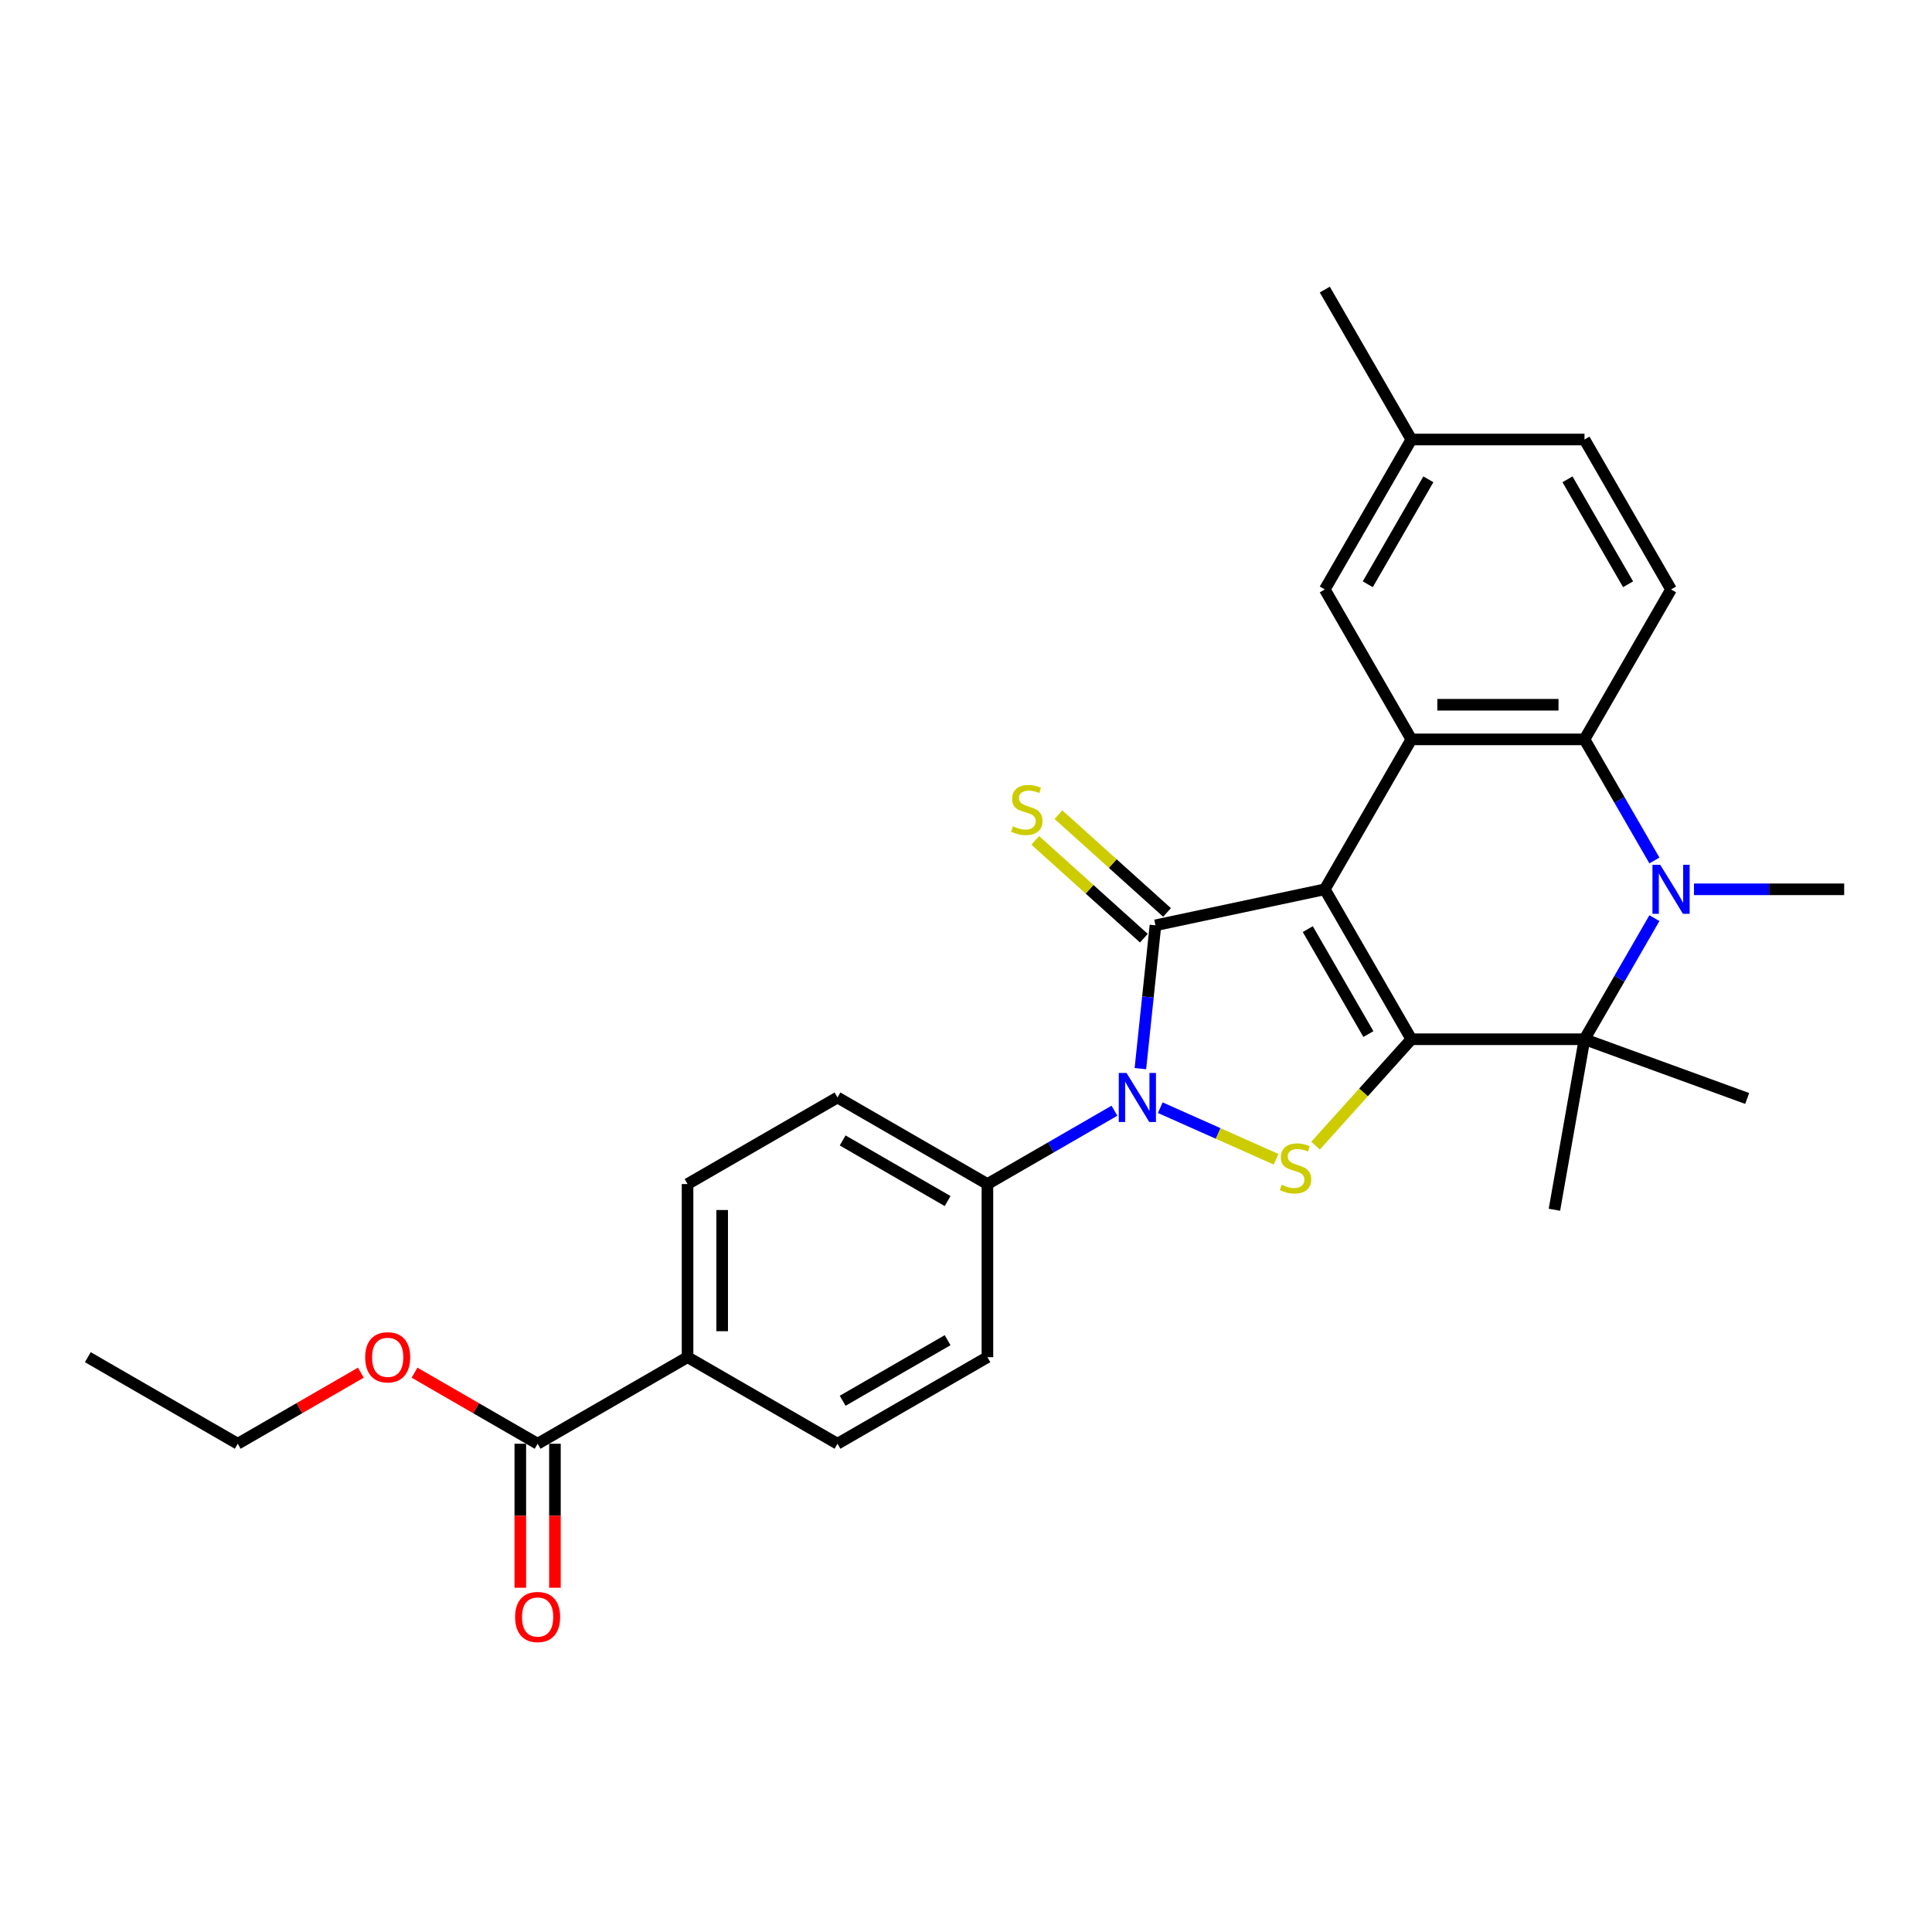 <?xml version='1.0' encoding='iso-8859-1'?>
<svg version='1.1' baseProfile='full'
              xmlns='http://www.w3.org/2000/svg'
                      xmlns:rdkit='http://www.rdkit.org/xml'
                      xmlns:xlink='http://www.w3.org/1999/xlink'
                  xml:space='preserve'
width='1000px' height='1000px' viewBox='0 0 1000 1000'>
<!-- END OF HEADER -->
<rect style='opacity:1.0;fill:#FFFFFF;stroke:none' width='1000' height='1000' x='0' y='0'> </rect>
<path class='bond-0' d='M 685.712,460.305 L 730.518,537.911' style='fill:none;fill-rule:evenodd;stroke:#000000;stroke-width:6px;stroke-linecap:butt;stroke-linejoin:miter;stroke-opacity:1' />
<path class='bond-0' d='M 676.912,480.907 L 708.276,535.231' style='fill:none;fill-rule:evenodd;stroke:#000000;stroke-width:6px;stroke-linecap:butt;stroke-linejoin:miter;stroke-opacity:1' />
<path class='bond-1' d='M 685.712,460.305 L 598.06,478.937' style='fill:none;fill-rule:evenodd;stroke:#000000;stroke-width:6px;stroke-linecap:butt;stroke-linejoin:miter;stroke-opacity:1' />
<path class='bond-6' d='M 685.712,460.305 L 730.518,382.7' style='fill:none;fill-rule:evenodd;stroke:#000000;stroke-width:6px;stroke-linecap:butt;stroke-linejoin:miter;stroke-opacity:1' />
<path class='bond-3' d='M 730.518,537.911 L 705.726,565.445' style='fill:none;fill-rule:evenodd;stroke:#000000;stroke-width:6px;stroke-linecap:butt;stroke-linejoin:miter;stroke-opacity:1' />
<path class='bond-3' d='M 705.726,565.445 L 680.933,592.98' style='fill:none;fill-rule:evenodd;stroke:#CCCC00;stroke-width:6px;stroke-linecap:butt;stroke-linejoin:miter;stroke-opacity:1' />
<path class='bond-4' d='M 730.518,537.911 L 820.129,537.911' style='fill:none;fill-rule:evenodd;stroke:#000000;stroke-width:6px;stroke-linecap:butt;stroke-linejoin:miter;stroke-opacity:1' />
<path class='bond-2' d='M 598.06,478.937 L 594.161,516.032' style='fill:none;fill-rule:evenodd;stroke:#000000;stroke-width:6px;stroke-linecap:butt;stroke-linejoin:miter;stroke-opacity:1' />
<path class='bond-2' d='M 594.161,516.032 L 590.262,553.127' style='fill:none;fill-rule:evenodd;stroke:#0000FF;stroke-width:6px;stroke-linecap:butt;stroke-linejoin:miter;stroke-opacity:1' />
<path class='bond-8' d='M 604.056,472.277 L 575.947,446.968' style='fill:none;fill-rule:evenodd;stroke:#000000;stroke-width:6px;stroke-linecap:butt;stroke-linejoin:miter;stroke-opacity:1' />
<path class='bond-8' d='M 575.947,446.968 L 547.839,421.659' style='fill:none;fill-rule:evenodd;stroke:#CCCC00;stroke-width:6px;stroke-linecap:butt;stroke-linejoin:miter;stroke-opacity:1' />
<path class='bond-8' d='M 592.063,485.596 L 563.955,460.287' style='fill:none;fill-rule:evenodd;stroke:#000000;stroke-width:6px;stroke-linecap:butt;stroke-linejoin:miter;stroke-opacity:1' />
<path class='bond-8' d='M 563.955,460.287 L 535.846,434.978' style='fill:none;fill-rule:evenodd;stroke:#CCCC00;stroke-width:6px;stroke-linecap:butt;stroke-linejoin:miter;stroke-opacity:1' />
<path class='bond-9' d='M 576.828,574.907 L 543.958,593.884' style='fill:none;fill-rule:evenodd;stroke:#0000FF;stroke-width:6px;stroke-linecap:butt;stroke-linejoin:miter;stroke-opacity:1' />
<path class='bond-9' d='M 543.958,593.884 L 511.087,612.862' style='fill:none;fill-rule:evenodd;stroke:#000000;stroke-width:6px;stroke-linecap:butt;stroke-linejoin:miter;stroke-opacity:1' />
<path class='bond-28' d='M 600.557,573.339 L 630.531,586.684' style='fill:none;fill-rule:evenodd;stroke:#0000FF;stroke-width:6px;stroke-linecap:butt;stroke-linejoin:miter;stroke-opacity:1' />
<path class='bond-28' d='M 630.531,586.684 L 660.504,600.029' style='fill:none;fill-rule:evenodd;stroke:#CCCC00;stroke-width:6px;stroke-linecap:butt;stroke-linejoin:miter;stroke-opacity:1' />
<path class='bond-22' d='M 820.129,537.911 L 904.336,568.56' style='fill:none;fill-rule:evenodd;stroke:#000000;stroke-width:6px;stroke-linecap:butt;stroke-linejoin:miter;stroke-opacity:1' />
<path class='bond-23' d='M 820.129,537.911 L 804.568,626.16' style='fill:none;fill-rule:evenodd;stroke:#000000;stroke-width:6px;stroke-linecap:butt;stroke-linejoin:miter;stroke-opacity:1' />
<path class='bond-29' d='M 820.129,537.911 L 838.222,506.573' style='fill:none;fill-rule:evenodd;stroke:#000000;stroke-width:6px;stroke-linecap:butt;stroke-linejoin:miter;stroke-opacity:1' />
<path class='bond-29' d='M 838.222,506.573 L 856.315,475.235' style='fill:none;fill-rule:evenodd;stroke:#0000FF;stroke-width:6px;stroke-linecap:butt;stroke-linejoin:miter;stroke-opacity:1' />
<path class='bond-5' d='M 856.315,445.376 L 838.222,414.038' style='fill:none;fill-rule:evenodd;stroke:#0000FF;stroke-width:6px;stroke-linecap:butt;stroke-linejoin:miter;stroke-opacity:1' />
<path class='bond-5' d='M 838.222,414.038 L 820.129,382.7' style='fill:none;fill-rule:evenodd;stroke:#000000;stroke-width:6px;stroke-linecap:butt;stroke-linejoin:miter;stroke-opacity:1' />
<path class='bond-19' d='M 876.799,460.305 L 915.672,460.305' style='fill:none;fill-rule:evenodd;stroke:#0000FF;stroke-width:6px;stroke-linecap:butt;stroke-linejoin:miter;stroke-opacity:1' />
<path class='bond-19' d='M 915.672,460.305 L 954.545,460.305' style='fill:none;fill-rule:evenodd;stroke:#000000;stroke-width:6px;stroke-linecap:butt;stroke-linejoin:miter;stroke-opacity:1' />
<path class='bond-7' d='M 730.518,382.7 L 820.129,382.7' style='fill:none;fill-rule:evenodd;stroke:#000000;stroke-width:6px;stroke-linecap:butt;stroke-linejoin:miter;stroke-opacity:1' />
<path class='bond-7' d='M 743.96,364.778 L 806.687,364.778' style='fill:none;fill-rule:evenodd;stroke:#000000;stroke-width:6px;stroke-linecap:butt;stroke-linejoin:miter;stroke-opacity:1' />
<path class='bond-12' d='M 730.518,382.7 L 685.712,305.094' style='fill:none;fill-rule:evenodd;stroke:#000000;stroke-width:6px;stroke-linecap:butt;stroke-linejoin:miter;stroke-opacity:1' />
<path class='bond-11' d='M 820.129,382.7 L 864.934,305.094' style='fill:none;fill-rule:evenodd;stroke:#000000;stroke-width:6px;stroke-linecap:butt;stroke-linejoin:miter;stroke-opacity:1' />
<path class='bond-15' d='M 511.087,612.862 L 511.087,702.473' style='fill:none;fill-rule:evenodd;stroke:#000000;stroke-width:6px;stroke-linecap:butt;stroke-linejoin:miter;stroke-opacity:1' />
<path class='bond-16' d='M 511.087,612.862 L 433.482,568.057' style='fill:none;fill-rule:evenodd;stroke:#000000;stroke-width:6px;stroke-linecap:butt;stroke-linejoin:miter;stroke-opacity:1' />
<path class='bond-16' d='M 490.485,621.662 L 436.161,590.299' style='fill:none;fill-rule:evenodd;stroke:#000000;stroke-width:6px;stroke-linecap:butt;stroke-linejoin:miter;stroke-opacity:1' />
<path class='bond-10' d='M 278.271,747.279 L 355.876,702.473' style='fill:none;fill-rule:evenodd;stroke:#000000;stroke-width:6px;stroke-linecap:butt;stroke-linejoin:miter;stroke-opacity:1' />
<path class='bond-14' d='M 269.31,747.279 L 269.31,784.548' style='fill:none;fill-rule:evenodd;stroke:#000000;stroke-width:6px;stroke-linecap:butt;stroke-linejoin:miter;stroke-opacity:1' />
<path class='bond-14' d='M 269.31,784.548 L 269.31,821.817' style='fill:none;fill-rule:evenodd;stroke:#FF0000;stroke-width:6px;stroke-linecap:butt;stroke-linejoin:miter;stroke-opacity:1' />
<path class='bond-14' d='M 287.232,747.279 L 287.232,784.548' style='fill:none;fill-rule:evenodd;stroke:#000000;stroke-width:6px;stroke-linecap:butt;stroke-linejoin:miter;stroke-opacity:1' />
<path class='bond-14' d='M 287.232,784.548 L 287.232,821.817' style='fill:none;fill-rule:evenodd;stroke:#FF0000;stroke-width:6px;stroke-linecap:butt;stroke-linejoin:miter;stroke-opacity:1' />
<path class='bond-24' d='M 278.271,747.279 L 246.413,728.886' style='fill:none;fill-rule:evenodd;stroke:#000000;stroke-width:6px;stroke-linecap:butt;stroke-linejoin:miter;stroke-opacity:1' />
<path class='bond-24' d='M 246.413,728.886 L 214.555,710.492' style='fill:none;fill-rule:evenodd;stroke:#FF0000;stroke-width:6px;stroke-linecap:butt;stroke-linejoin:miter;stroke-opacity:1' />
<path class='bond-30' d='M 864.934,305.094 L 820.129,227.489' style='fill:none;fill-rule:evenodd;stroke:#000000;stroke-width:6px;stroke-linecap:butt;stroke-linejoin:miter;stroke-opacity:1' />
<path class='bond-30' d='M 842.692,302.415 L 811.329,248.091' style='fill:none;fill-rule:evenodd;stroke:#000000;stroke-width:6px;stroke-linecap:butt;stroke-linejoin:miter;stroke-opacity:1' />
<path class='bond-21' d='M 685.712,305.094 L 730.518,227.489' style='fill:none;fill-rule:evenodd;stroke:#000000;stroke-width:6px;stroke-linecap:butt;stroke-linejoin:miter;stroke-opacity:1' />
<path class='bond-21' d='M 707.954,302.415 L 739.318,248.091' style='fill:none;fill-rule:evenodd;stroke:#000000;stroke-width:6px;stroke-linecap:butt;stroke-linejoin:miter;stroke-opacity:1' />
<path class='bond-13' d='M 355.876,702.473 L 355.876,612.862' style='fill:none;fill-rule:evenodd;stroke:#000000;stroke-width:6px;stroke-linecap:butt;stroke-linejoin:miter;stroke-opacity:1' />
<path class='bond-13' d='M 373.799,689.032 L 373.799,626.304' style='fill:none;fill-rule:evenodd;stroke:#000000;stroke-width:6px;stroke-linecap:butt;stroke-linejoin:miter;stroke-opacity:1' />
<path class='bond-31' d='M 355.876,702.473 L 433.482,747.279' style='fill:none;fill-rule:evenodd;stroke:#000000;stroke-width:6px;stroke-linecap:butt;stroke-linejoin:miter;stroke-opacity:1' />
<path class='bond-17' d='M 511.087,702.473 L 433.482,747.279' style='fill:none;fill-rule:evenodd;stroke:#000000;stroke-width:6px;stroke-linecap:butt;stroke-linejoin:miter;stroke-opacity:1' />
<path class='bond-17' d='M 490.485,693.673 L 436.161,725.037' style='fill:none;fill-rule:evenodd;stroke:#000000;stroke-width:6px;stroke-linecap:butt;stroke-linejoin:miter;stroke-opacity:1' />
<path class='bond-18' d='M 433.482,568.057 L 355.876,612.862' style='fill:none;fill-rule:evenodd;stroke:#000000;stroke-width:6px;stroke-linecap:butt;stroke-linejoin:miter;stroke-opacity:1' />
<path class='bond-20' d='M 820.129,227.489 L 730.518,227.489' style='fill:none;fill-rule:evenodd;stroke:#000000;stroke-width:6px;stroke-linecap:butt;stroke-linejoin:miter;stroke-opacity:1' />
<path class='bond-26' d='M 730.518,227.489 L 685.712,149.884' style='fill:none;fill-rule:evenodd;stroke:#000000;stroke-width:6px;stroke-linecap:butt;stroke-linejoin:miter;stroke-opacity:1' />
<path class='bond-25' d='M 186.776,710.492 L 154.918,728.886' style='fill:none;fill-rule:evenodd;stroke:#FF0000;stroke-width:6px;stroke-linecap:butt;stroke-linejoin:miter;stroke-opacity:1' />
<path class='bond-25' d='M 154.918,728.886 L 123.06,747.279' style='fill:none;fill-rule:evenodd;stroke:#000000;stroke-width:6px;stroke-linecap:butt;stroke-linejoin:miter;stroke-opacity:1' />
<path class='bond-27' d='M 123.06,747.279 L 45.455,702.473' style='fill:none;fill-rule:evenodd;stroke:#000000;stroke-width:6px;stroke-linecap:butt;stroke-linejoin:miter;stroke-opacity:1' />
<path  class='atom-3' d='M 583.083 555.368
L 591.399 568.809
Q 592.223 570.136, 593.55 572.537
Q 594.876 574.939, 594.947 575.082
L 594.947 555.368
L 598.317 555.368
L 598.317 580.746
L 594.84 580.746
L 585.915 566.049
Q 584.875 564.329, 583.764 562.357
Q 582.689 560.386, 582.366 559.777
L 582.366 580.746
L 579.068 580.746
L 579.068 555.368
L 583.083 555.368
' fill='#0000FF'/>
<path  class='atom-4' d='M 663.387 613.215
Q 663.674 613.323, 664.857 613.824
Q 666.04 614.326, 667.33 614.649
Q 668.657 614.936, 669.947 614.936
Q 672.349 614.936, 673.747 613.788
Q 675.144 612.606, 675.144 610.562
Q 675.144 609.165, 674.428 608.304
Q 673.747 607.444, 672.671 606.978
Q 671.596 606.512, 669.804 605.974
Q 667.545 605.293, 666.183 604.648
Q 664.857 604.003, 663.889 602.641
Q 662.957 601.279, 662.957 598.985
Q 662.957 595.795, 665.108 593.823
Q 667.295 591.852, 671.596 591.852
Q 674.535 591.852, 677.869 593.25
L 677.044 596.01
Q 673.997 594.755, 671.703 594.755
Q 669.23 594.755, 667.868 595.795
Q 666.506 596.798, 666.542 598.555
Q 666.542 599.917, 667.223 600.741
Q 667.94 601.566, 668.943 602.032
Q 669.983 602.497, 671.703 603.035
Q 673.997 603.752, 675.36 604.469
Q 676.722 605.186, 677.689 606.655
Q 678.693 608.089, 678.693 610.562
Q 678.693 614.075, 676.327 615.975
Q 673.997 617.839, 670.09 617.839
Q 667.832 617.839, 666.112 617.337
Q 664.427 616.871, 662.42 616.047
L 663.387 613.215
' fill='#CCCC00'/>
<path  class='atom-6' d='M 859.325 447.616
L 867.641 461.058
Q 868.465 462.384, 869.791 464.786
Q 871.118 467.187, 871.189 467.331
L 871.189 447.616
L 874.559 447.616
L 874.559 472.994
L 871.082 472.994
L 862.156 458.298
Q 861.117 456.578, 860.006 454.606
Q 858.93 452.635, 858.608 452.025
L 858.608 472.994
L 855.31 472.994
L 855.31 447.616
L 859.325 447.616
' fill='#0000FF'/>
<path  class='atom-9' d='M 524.297 427.685
Q 524.583 427.793, 525.766 428.295
Q 526.949 428.796, 528.24 429.119
Q 529.566 429.406, 530.856 429.406
Q 533.258 429.406, 534.656 428.259
Q 536.054 427.076, 536.054 425.033
Q 536.054 423.635, 535.337 422.775
Q 534.656 421.914, 533.58 421.448
Q 532.505 420.982, 530.713 420.445
Q 528.455 419.764, 527.093 419.118
Q 525.766 418.473, 524.798 417.111
Q 523.867 415.749, 523.867 413.455
Q 523.867 410.265, 526.017 408.293
Q 528.204 406.322, 532.505 406.322
Q 535.444 406.322, 538.778 407.72
L 537.953 410.48
Q 534.907 409.225, 532.613 409.225
Q 530.139 409.225, 528.777 410.265
Q 527.415 411.269, 527.451 413.025
Q 527.451 414.387, 528.132 415.211
Q 528.849 416.036, 529.853 416.502
Q 530.892 416.968, 532.613 417.505
Q 534.907 418.222, 536.269 418.939
Q 537.631 419.656, 538.599 421.126
Q 539.602 422.559, 539.602 425.033
Q 539.602 428.546, 537.236 430.445
Q 534.907 432.309, 531 432.309
Q 528.741 432.309, 527.021 431.807
Q 525.336 431.341, 523.329 430.517
L 524.297 427.685
' fill='#CCCC00'/>
<path  class='atom-15' d='M 266.621 836.961
Q 266.621 830.868, 269.632 827.463
Q 272.643 824.058, 278.271 824.058
Q 283.898 824.058, 286.909 827.463
Q 289.92 830.868, 289.92 836.961
Q 289.92 843.127, 286.874 846.639
Q 283.827 850.116, 278.271 850.116
Q 272.679 850.116, 269.632 846.639
Q 266.621 843.163, 266.621 836.961
M 278.271 847.249
Q 282.142 847.249, 284.221 844.668
Q 286.336 842.051, 286.336 836.961
Q 286.336 831.979, 284.221 829.47
Q 282.142 826.925, 278.271 826.925
Q 274.4 826.925, 272.285 829.434
Q 270.206 831.943, 270.206 836.961
Q 270.206 842.087, 272.285 844.668
Q 274.4 847.249, 278.271 847.249
' fill='#FF0000'/>
<path  class='atom-25' d='M 189.016 702.545
Q 189.016 696.451, 192.027 693.046
Q 195.038 689.641, 200.665 689.641
Q 206.293 689.641, 209.304 693.046
Q 212.315 696.451, 212.315 702.545
Q 212.315 708.71, 209.268 712.223
Q 206.221 715.7, 200.665 715.7
Q 195.074 715.7, 192.027 712.223
Q 189.016 708.746, 189.016 702.545
M 200.665 712.832
Q 204.537 712.832, 206.616 710.251
Q 208.73 707.635, 208.73 702.545
Q 208.73 697.563, 206.616 695.053
Q 204.537 692.508, 200.665 692.508
Q 196.794 692.508, 194.679 695.018
Q 192.6 697.527, 192.6 702.545
Q 192.6 707.671, 194.679 710.251
Q 196.794 712.832, 200.665 712.832
' fill='#FF0000'/>
</svg>
